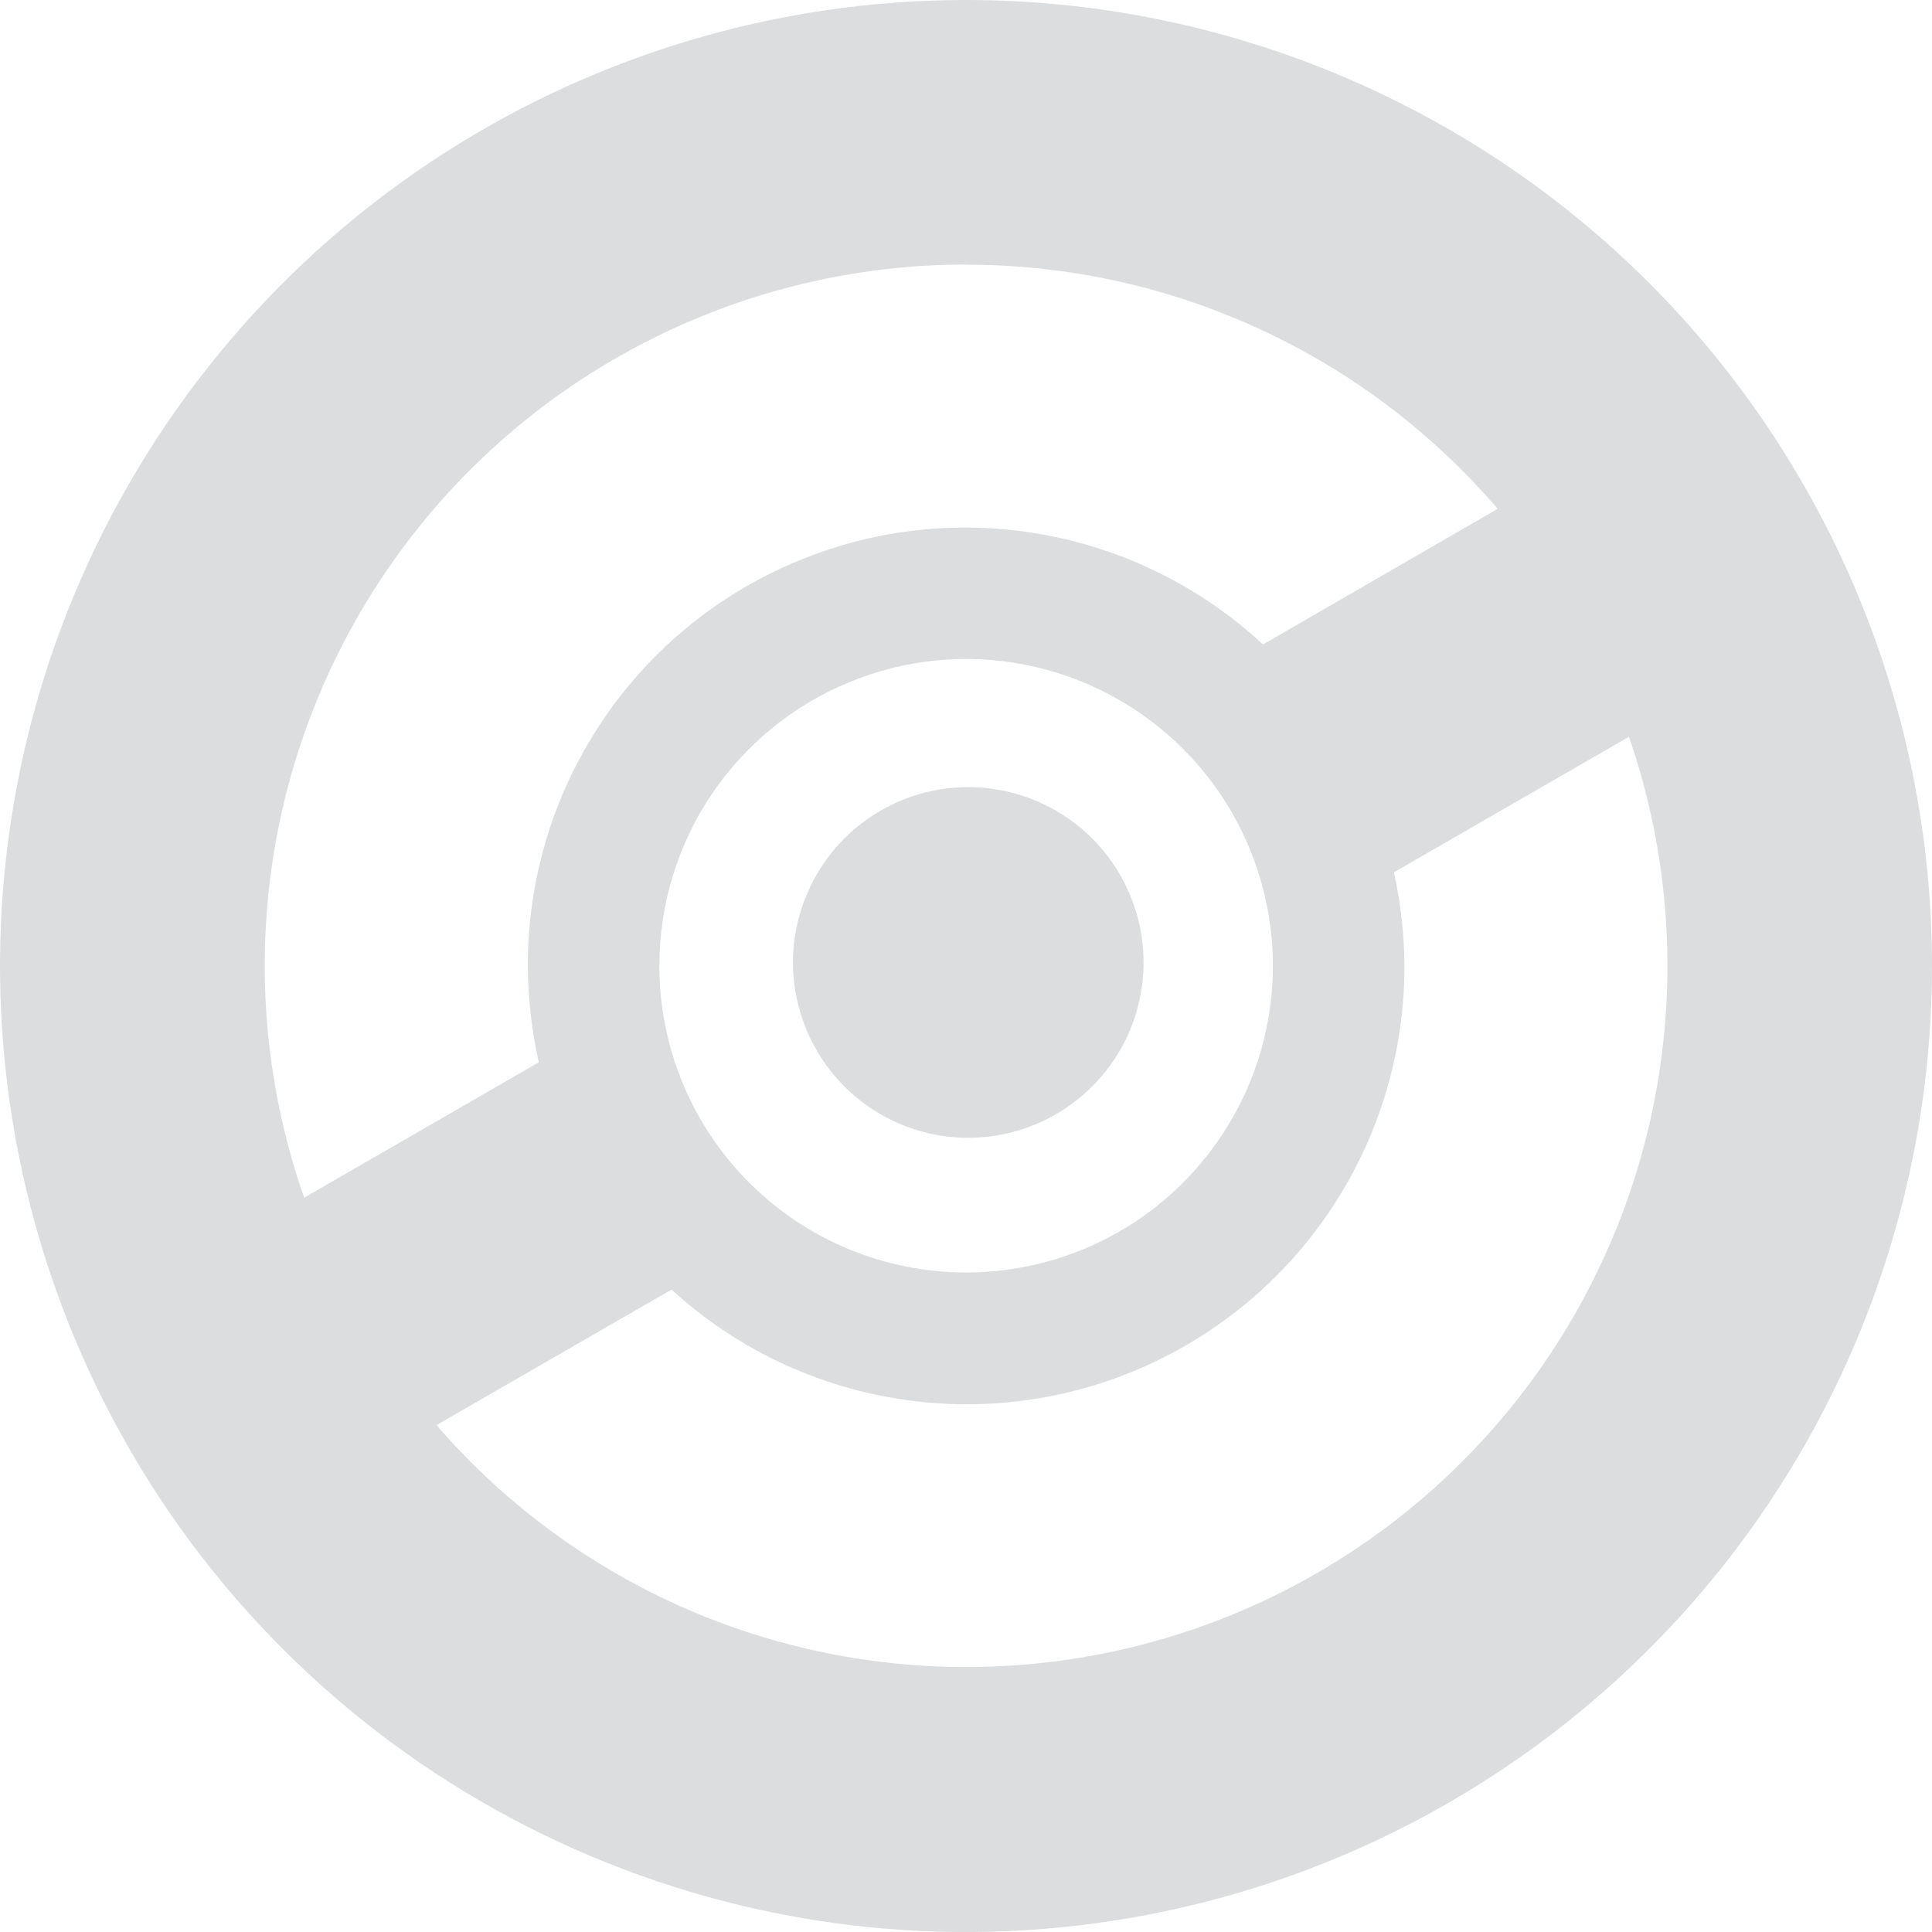 <svg width="14" height="14" viewBox="0 0 14 14" fill="none" xmlns="http://www.w3.org/2000/svg">
<path d="M8.287 6.975C8.287 6.724 8.212 6.478 8.073 6.269C7.933 6.06 7.735 5.897 7.503 5.801C7.271 5.705 7.016 5.679 6.769 5.728C6.523 5.777 6.296 5.898 6.118 6.076C5.941 6.254 5.82 6.48 5.771 6.726C5.721 6.973 5.747 7.228 5.843 7.46C5.939 7.692 6.102 7.891 6.311 8.031C6.519 8.17 6.765 8.245 7.016 8.245C7.353 8.245 7.676 8.111 7.914 7.873C8.153 7.635 8.286 7.312 8.287 6.975Z" fill="#DCDDDE"/>
<path d="M7 0C5.616 0 4.262 0.411 3.111 1.18C1.96 1.949 1.063 3.042 0.533 4.321C0.003 5.6 -0.136 7.008 0.135 8.366C0.405 9.723 1.071 10.971 2.05 11.95C3.029 12.929 4.277 13.595 5.634 13.866C6.992 14.136 8.4 13.997 9.679 13.467C10.958 12.937 12.051 12.04 12.82 10.889C13.589 9.738 14 8.384 14 7C14 5.143 13.262 3.363 11.95 2.05C10.637 0.737 8.857 0 7 0ZM7 1.918C7.732 1.918 8.455 2.075 9.12 2.381C9.785 2.686 10.376 3.132 10.853 3.687L9.152 4.67C8.699 4.25 8.134 3.971 7.525 3.868C6.916 3.764 6.291 3.841 5.725 4.089C5.159 4.336 4.678 4.743 4.341 5.26C4.003 5.777 3.824 6.382 3.825 6.999C3.826 7.234 3.853 7.469 3.904 7.698L2.204 8.679C1.936 7.913 1.855 7.093 1.968 6.289C2.081 5.486 2.385 4.721 2.855 4.058C3.325 3.396 3.946 2.856 4.668 2.484C5.389 2.111 6.189 1.917 7.001 1.917L7 1.918ZM4.778 6.998C4.778 6.559 4.908 6.129 5.152 5.763C5.397 5.398 5.744 5.113 6.15 4.945C6.556 4.776 7.003 4.732 7.434 4.818C7.866 4.904 8.262 5.116 8.573 5.427C8.884 5.737 9.095 6.134 9.181 6.565C9.267 6.996 9.223 7.443 9.055 7.849C8.886 8.255 8.601 8.603 8.236 8.847C7.87 9.091 7.44 9.221 7.001 9.221C6.411 9.221 5.846 8.987 5.429 8.57C5.012 8.153 4.778 7.588 4.778 6.998ZM7.001 12.08C6.273 12.08 5.553 11.924 4.891 11.622C4.229 11.319 3.639 10.878 3.163 10.327L4.866 9.345C5.321 9.761 5.886 10.035 6.494 10.134C7.101 10.234 7.724 10.154 8.287 9.905C8.85 9.656 9.329 9.249 9.664 8.733C10 8.217 10.178 7.614 10.177 6.998C10.176 6.771 10.15 6.544 10.101 6.321L11.804 5.339C12.069 6.105 12.146 6.923 12.031 7.724C11.916 8.526 11.61 9.288 11.14 9.948C10.67 10.607 10.049 11.145 9.329 11.516C8.609 11.887 7.811 12.08 7.001 12.08Z" fill="#DCDDDE"/>
</svg>
